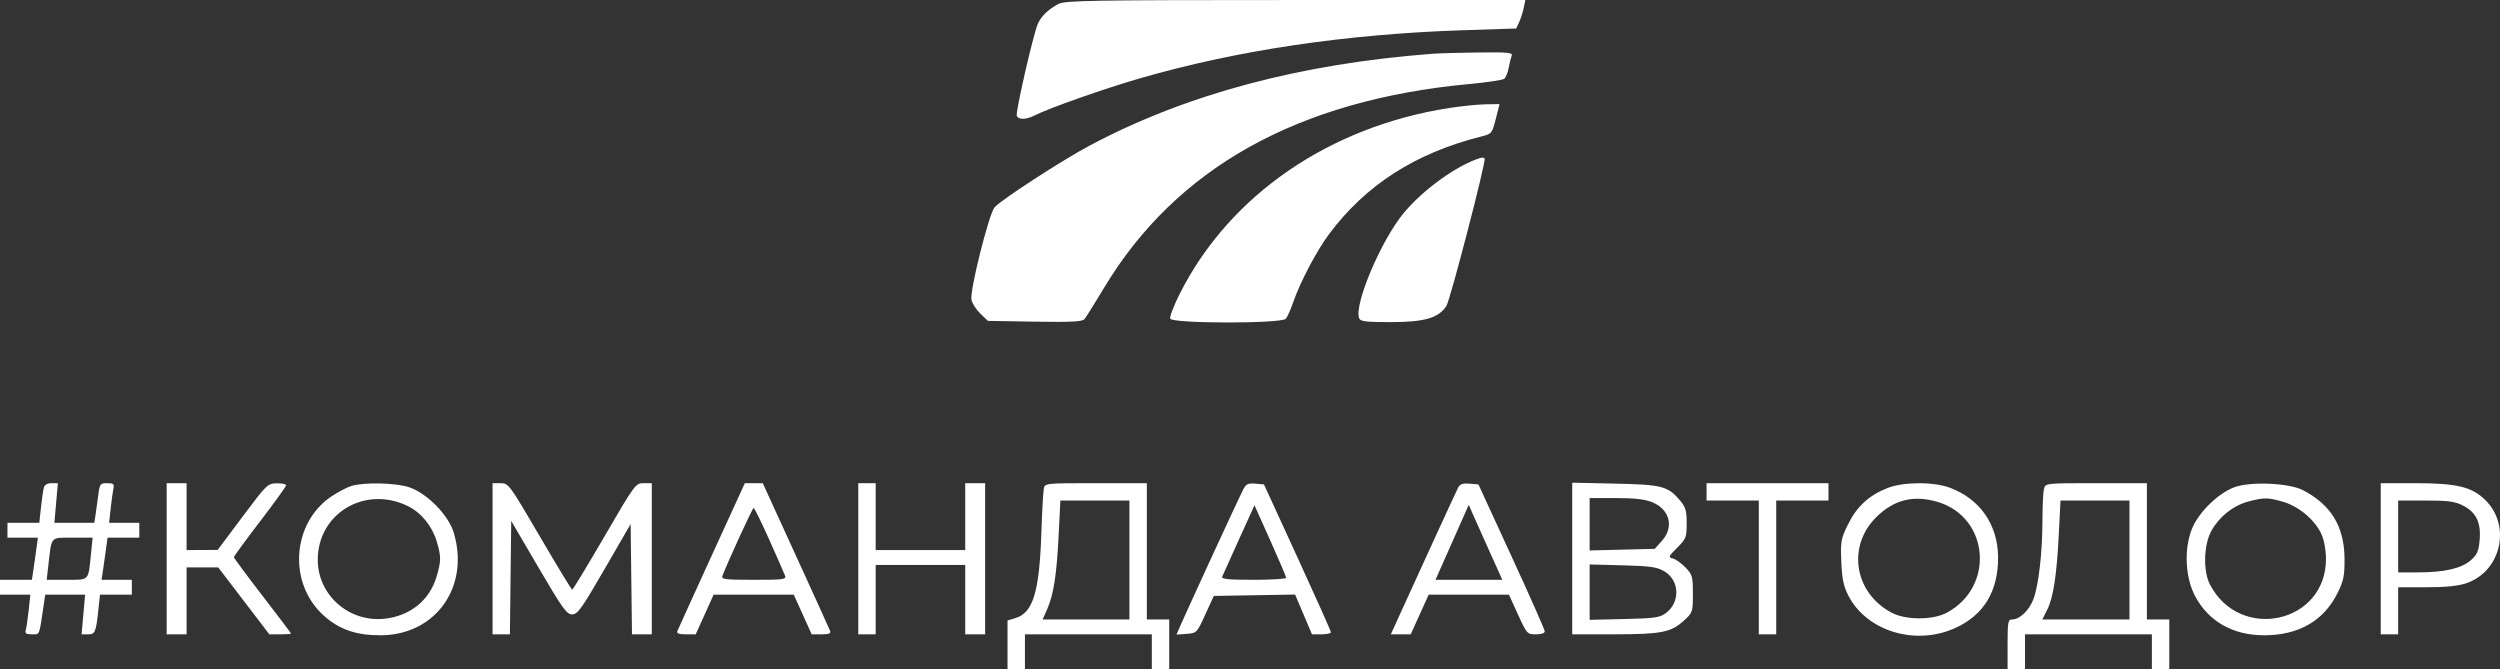 <?xml version="1.0" encoding="UTF-8"?> <svg xmlns="http://www.w3.org/2000/svg" width="710" height="190" viewBox="0 0 710 190" fill="none"><rect x="0" y="0" width="710" height="190" fill="#333333" stroke="none"/> <path fill-rule="evenodd" clip-rule="evenodd" d="M300.62 1.107C297.718 2.61 295.58 4.706 294.681 6.931C293.328 10.278 288.386 31.888 288.755 32.845C289.219 34.05 291.354 34.035 293.767 32.809C297.896 30.712 313.877 25.086 323.935 22.189C351.549 14.232 382.365 9.664 415.774 8.576L430.602 8.093L431.421 6.333C431.871 5.366 432.457 3.545 432.722 2.287L433.204 0L367.971 0.004C310.25 0.008 302.496 0.135 300.62 1.107ZM406.95 15.263C369.305 18.088 336.81 26.781 309.475 41.339C301.631 45.516 284.468 56.652 282.479 58.855C280.871 60.635 275.349 82.684 275.893 85.151C276.125 86.202 277.273 87.977 278.444 89.095L280.574 91.13L293.886 91.348C304.204 91.517 307.374 91.358 307.981 90.644C308.411 90.137 310.905 86.154 313.523 81.794C333.973 47.729 368.528 28.425 417.211 23.869C422.253 23.397 426.743 22.73 427.188 22.388C427.634 22.045 428.209 20.645 428.466 19.277C428.724 17.909 429.109 16.337 429.323 15.783C429.648 14.938 428.15 14.797 419.92 14.901C414.535 14.969 408.699 15.131 406.95 15.263ZM411.633 30.663C377.54 35.943 349.211 55.429 335.122 83.29C333.387 86.719 332.138 89.965 332.346 90.503C332.893 91.925 363.999 91.947 365.184 90.525C365.622 89.999 366.57 87.862 367.292 85.775C369.27 80.051 373.915 71.234 377.444 66.5C387.887 52.493 402.01 43.45 420.818 38.725C423.644 38.015 423.768 37.86 424.802 33.774L425.869 29.556L421.885 29.624C419.694 29.661 415.08 30.129 411.633 30.663ZM420.374 44.874C413.818 46.911 404.256 53.776 398.719 60.423C392.261 68.173 384.49 86.481 385.998 90.394C386.344 91.293 387.916 91.481 395.048 91.481C404.523 91.481 408.526 90.32 410.76 86.924C411.843 85.278 422.037 46.036 421.639 45.05C421.526 44.772 420.957 44.693 420.374 44.874ZM12.462 138.454C12.27 139.131 11.899 141.665 11.639 144.083L11.166 148.481H6.643H2.12V150.593V152.704H6.439H10.758L10.306 156.046C10.057 157.885 9.675 160.577 9.457 162.028L9.06 164.667H4.53H0V166.778V168.889H4.308H8.617L8.143 173.287C7.883 175.706 7.512 178.24 7.32 178.917C7.043 179.892 7.408 180.148 9.075 180.148C11.355 180.148 11.076 180.851 12.426 171.704L12.841 168.889H18.505H24.168L23.668 174.519L23.168 180.148H24.96C27.004 180.148 27.248 179.585 27.926 173.287L28.399 168.889H32.922H37.445V166.778V164.667H33.144H28.843L29.239 162.028C29.457 160.577 29.84 157.885 30.088 156.046L30.54 152.704H35.053H39.565V150.593V148.481H35.275H30.985L31.426 144.435C31.669 142.21 32.016 139.677 32.197 138.806C32.48 137.447 32.23 137.222 30.436 137.222C28.474 137.222 28.321 137.426 27.919 140.565C27.684 142.404 27.332 144.937 27.138 146.194L26.783 148.481H21.115H15.447L15.939 142.852L16.432 137.222H14.623C13.503 137.222 12.679 137.692 12.462 138.454ZM47.336 158.685V180.148H50.162H52.988V170.648V161.148H57.482H61.977L69.238 170.648L76.5 180.148H79.581C81.276 180.148 82.662 180.053 82.662 179.938C82.662 179.822 79.011 174.993 74.55 169.206C70.087 163.42 66.431 158.485 66.425 158.242C66.418 157.998 69.75 153.44 73.83 148.113C77.91 142.786 81.249 138.156 81.249 137.825C81.249 137.493 80.057 137.238 78.599 137.259C76.033 137.294 75.73 137.589 68.885 146.736L61.82 156.177L57.404 156.2L52.988 156.222V146.722V137.222H50.162H47.336V158.685ZM99.876 137.989C98.657 138.34 96.114 139.658 94.224 140.916C82.858 148.481 81.714 165.663 91.964 174.842C96.367 178.786 101.163 180.442 108.11 180.418C123.706 180.365 133.462 166.688 128.875 151.305C127.39 146.322 121.326 140.113 116.272 138.402C112.496 137.122 103.648 136.9 99.876 137.989ZM139.889 158.685V180.148H142.349H144.809L144.999 164.044L145.188 147.94L152.96 161.219C159.784 172.879 160.947 174.497 162.498 174.485C164.041 174.473 165.197 172.859 171.682 161.653L179.101 148.833L179.291 164.491L179.481 180.148H182.293H185.106V158.685V137.222H182.788C180.514 137.222 180.306 137.504 171.666 152.352C166.824 160.673 162.7 167.476 162.502 167.469C162.305 167.462 158.17 160.657 153.313 152.346C144.684 137.583 144.429 137.236 142.185 137.229L139.889 137.222V158.685ZM202.12 157.794C196.943 169.108 192.552 178.766 192.363 179.257C192.122 179.883 192.847 180.148 194.801 180.148H197.584L200.125 174.519L202.667 168.889H214.049H225.431L227.978 174.519L230.525 180.148H233.325C235.438 180.148 236.033 179.905 235.746 179.162C235.537 178.618 231.149 168.96 225.994 157.699L216.623 137.222H214.078H211.534L202.12 157.794ZM243.746 158.685V180.148H246.219H248.692V170.296V160.444H261.409H274.126V170.296V180.148H276.952H279.778V158.685V137.222H276.952H274.126V146.722V156.222H261.409H248.692V146.722V137.222H246.219H243.746V158.685ZM296.439 138.806C296.261 139.677 295.943 145.456 295.733 151.648C295.17 168.168 293.361 174.044 288.376 175.544L286.137 176.217V183.109V190H288.61H291.083V185.074V180.148H309.099H327.115V185.074V190H329.587H332.06V182.963V175.926H328.881H325.702V156.574V137.222H311.232C296.793 137.222 296.761 137.226 296.439 138.806ZM352.986 139.172C351.891 141.283 336.892 173.814 335.129 177.903L334.126 180.232L337.012 180.014C339.865 179.799 339.927 179.735 342.308 174.519L344.718 169.241L356.263 169.049L367.809 168.856L370.205 174.502L372.601 180.148H375.292C376.772 180.148 377.983 179.888 377.983 179.569C377.983 179.251 373.705 169.671 368.475 158.282L358.966 137.574L356.503 137.358C354.399 137.174 353.886 137.438 352.986 139.172ZM414.146 138.414C413.56 139.531 402.513 163.575 396.993 175.75L394.999 180.148H397.822H400.645L403.192 174.519L405.74 168.889H417.142H428.543L431.111 174.519C433.626 180.033 433.73 180.148 436.211 180.148C437.788 180.148 438.728 179.816 438.702 179.269C438.679 178.785 434.433 169.206 429.266 157.981L419.872 137.574L417.343 137.359C415.475 137.199 414.64 137.475 414.146 138.414ZM446.515 158.616V180.148L458.349 180.144C471.788 180.14 474.561 179.6 478.198 176.281C480.731 173.968 480.781 173.822 480.781 168.638C480.781 163.734 480.629 163.194 478.681 161.169C477.526 159.968 475.914 158.819 475.099 158.615C473.722 158.271 473.808 158.055 476.316 155.557C478.847 153.036 479.015 152.606 479.015 148.618C479.015 145.059 478.714 144.011 477.164 142.177C473.682 138.055 472.086 137.637 458.702 137.347L446.515 137.083V158.616ZM484.667 139.685V142.148H492.085H499.503V161.148V180.148H501.976H504.449V161.148V142.148H511.867H519.286V139.685V137.222H501.976H484.667V139.685ZM536.087 138.587C530.856 140.623 527.366 143.814 524.89 148.823C522.82 153.011 522.691 153.717 522.931 159.515C523.132 164.372 523.566 166.464 524.927 169.13C530.08 179.225 543.922 183.469 555.182 178.405C563.418 174.701 567.542 167.885 567.451 158.13C567.364 149.024 562.321 141.75 553.876 138.554C549.204 136.786 540.672 136.801 536.087 138.587ZM580.491 138.806C580.257 139.677 580.06 143.722 580.055 147.796C580.043 156.858 578.986 166.123 577.507 170.113C576.321 173.314 573.609 175.926 571.472 175.926C570.274 175.926 570.154 176.565 570.154 182.963V190H572.627H575.1V185.074V180.148H593.116H611.132V185.074V190H613.605H616.078V182.963V175.926H612.898H609.719V156.574V137.222H595.318C580.981 137.222 580.915 137.229 580.491 138.806ZM634.612 138.357C629.869 140.09 624.203 145.706 622.404 150.454C620.199 156.277 620.662 164.282 623.505 169.484C627.368 176.554 634.174 180.388 642.911 180.418C652.801 180.451 659.965 176.328 663.904 168.336C665.596 164.902 665.88 163.483 665.845 158.617C665.781 149.541 662.007 143.335 654.033 139.203C650.103 137.167 639.171 136.69 634.612 138.357ZM676.131 158.685V180.148H678.604H681.077V173.463V166.778H689.076C694.588 166.778 698.116 166.425 700.425 165.641C710.282 162.295 713.265 149.412 705.884 142.062C702.077 138.27 697.749 137.222 685.894 137.222H676.131V158.685ZM115.692 143.655C119.536 145.491 122.694 149.307 124.013 153.711C125.32 158.072 125.313 159.314 123.962 163.845C121.971 170.524 116.415 174.977 109.139 175.725C99.113 176.756 90.34 169.062 90.247 159.157C90.124 145.937 103.459 137.813 115.692 143.655ZM469.136 142.587C474.204 144.607 475.523 149.652 472.009 153.572L469.949 155.87L460.705 156.102L451.461 156.334V148.889V141.444H458.865C464.049 141.444 467.128 141.787 469.136 142.587ZM550.254 142.53C564.967 146.882 566.599 166.727 552.845 174.032C548.888 176.133 541.26 176.128 537.254 174.021C526.658 168.449 524.482 155.251 532.788 146.942C537.8 141.929 543.421 140.509 550.254 142.53ZM648.491 142.539C652.912 143.848 657.46 147.691 659.269 151.648C660.053 153.36 660.563 156.131 660.572 158.723C660.639 176.948 636.261 182.392 627.658 166.074C625.624 162.216 625.837 154.614 628.088 150.655C630.375 146.636 634.244 143.581 638.483 142.445C642.984 141.24 644.133 141.25 648.491 142.539ZM320.756 159.037V175.926H308.432H296.107L297.426 172.935C299.236 168.83 300.098 163.207 300.664 151.824L301.144 142.148H310.95H320.756V159.037ZM604.773 159.037V175.926H592.395H580.017L581.353 173.287C583.133 169.773 584.105 163.527 584.694 151.824L585.182 142.148H594.978H604.773V159.037ZM699.459 143.563C703.219 145.472 704.635 148.364 704.225 153.289C703.957 156.504 703.536 157.488 701.746 159.081C699.107 161.43 694.23 162.556 686.694 162.556H681.077V152.352V142.148H688.877C695.294 142.148 697.169 142.399 699.459 143.563ZM365.266 164.095C365.266 164.41 361.099 164.667 356.006 164.667C348.88 164.667 346.827 164.464 347.099 163.787C347.294 163.304 349.438 158.541 351.863 153.203L356.273 143.499L360.769 153.512C363.243 159.019 365.266 163.781 365.266 164.095ZM423.091 156.75L426.663 164.667H417.169H407.675L409.476 160.62C410.467 158.395 412.595 153.602 414.203 149.969L417.128 143.365L418.324 146.099C418.982 147.603 421.127 152.396 423.091 156.75ZM218.45 153.231C220.658 158.166 222.676 162.758 222.936 163.435C223.371 164.57 222.673 164.667 214.073 164.667C205.905 164.667 204.79 164.529 205.16 163.569C206.844 159.197 213.708 144.259 214.033 144.259C214.255 144.259 216.243 148.297 218.45 153.231ZM25.826 157.454C25.06 165.059 25.435 164.667 18.947 164.667H13.261L13.724 160.62C14.699 152.102 14.175 152.704 20.627 152.704H26.305L25.826 157.454ZM472.638 162.233C477.009 164.791 477.268 171.014 473.131 174.095C471.378 175.401 469.991 175.601 461.303 175.803L451.461 176.032V168.169V160.307L460.822 160.551C468.686 160.757 470.576 161.026 472.638 162.233Z" fill="white"></path> </svg> 